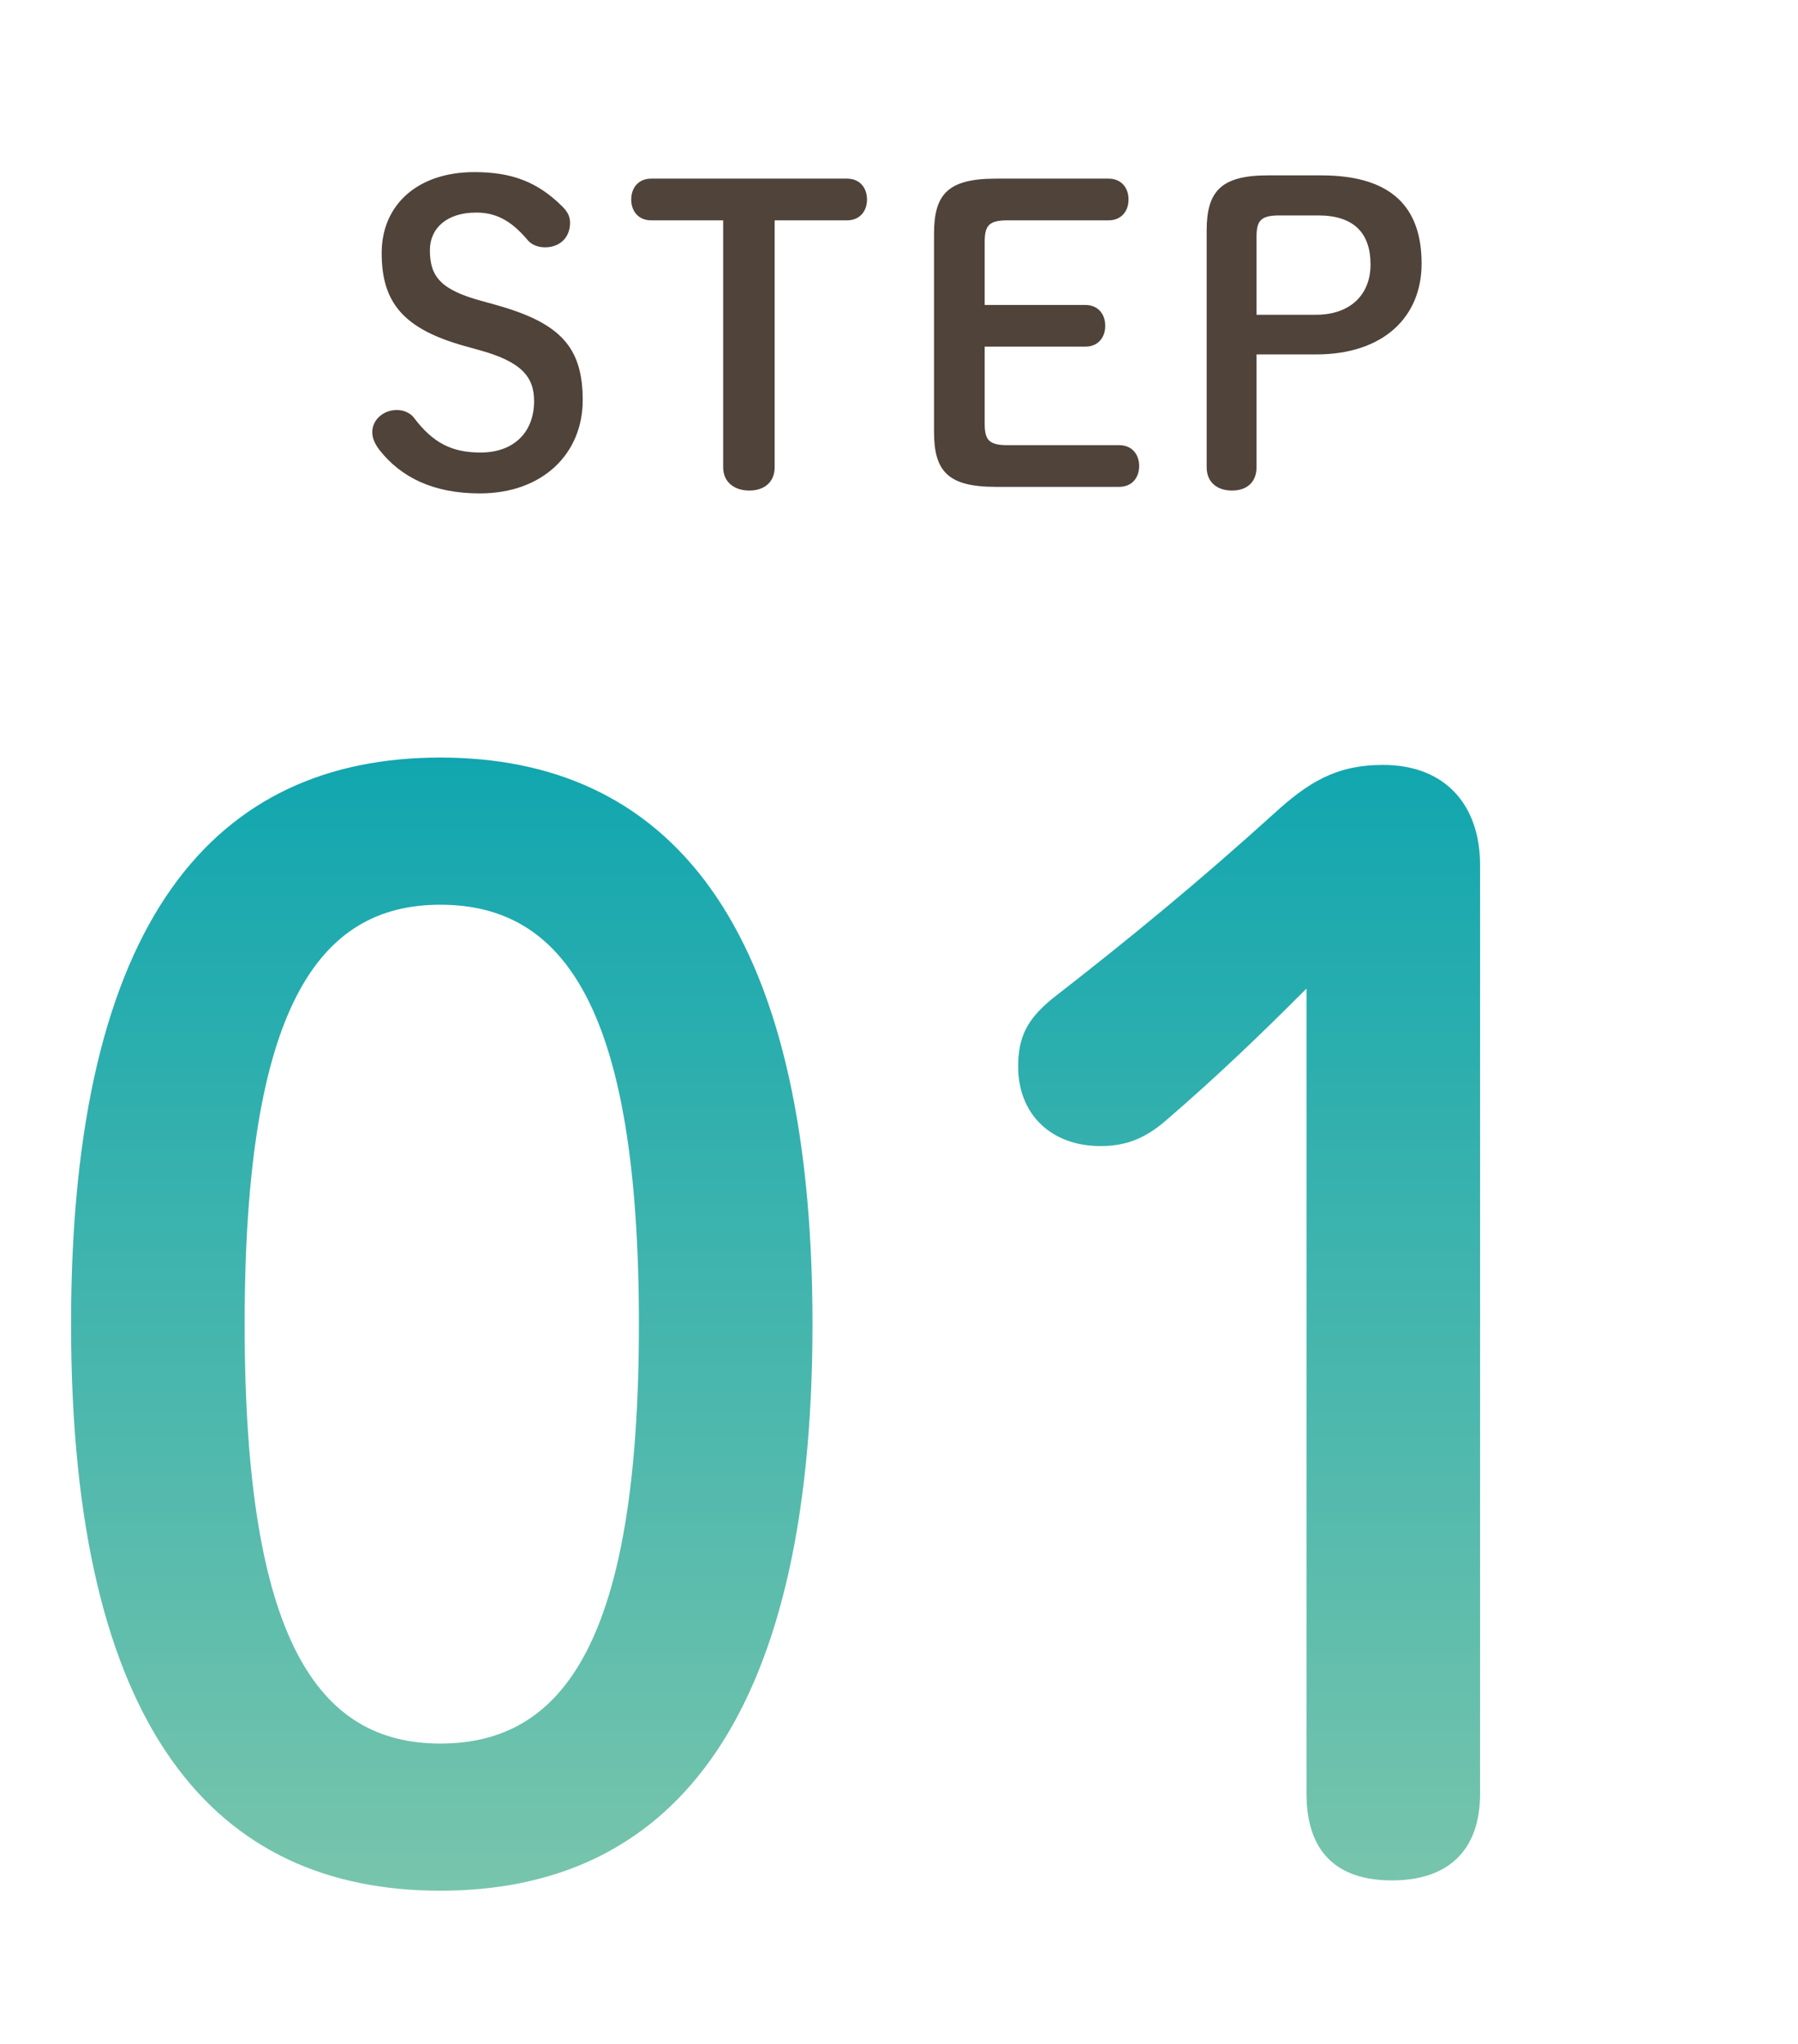 <svg width="44" height="50" viewBox="0 0 44 50" fill="none" xmlns="http://www.w3.org/2000/svg">
<path d="M11.75 8.57L11.39 8.47C9.87 8.05 9.34 7.4 9.34 6.19C9.34 5.01 10.22 4.21 11.61 4.21C12.54 4.21 13.16 4.46 13.75 5.04C13.88 5.17 13.95 5.28 13.95 5.45C13.95 5.82 13.69 6.05 13.34 6.05C13.15 6.05 13 5.98 12.91 5.87C12.48 5.36 12.1 5.2 11.65 5.2C10.94 5.2 10.52 5.58 10.52 6.12C10.52 6.77 10.79 7.09 11.78 7.36L12.14 7.46C13.71 7.9 14.26 8.49 14.26 9.79C14.26 11.09 13.29 12.07 11.74 12.07C10.61 12.07 9.81 11.68 9.28 11C9.17 10.85 9.11 10.72 9.11 10.57C9.11 10.27 9.38 10.03 9.71 10.03C9.89 10.03 10.05 10.11 10.13 10.22C10.6 10.84 11.06 11.07 11.76 11.07C12.57 11.07 13.07 10.58 13.07 9.81C13.07 9.21 12.75 8.85 11.75 8.57ZM18.957 5.39V11.43C18.957 11.8 18.697 12 18.337 12C17.977 12 17.697 11.8 17.697 11.43V5.39H15.937C15.617 5.39 15.447 5.16 15.447 4.88C15.447 4.6 15.617 4.37 15.937 4.37H20.727C21.047 4.37 21.217 4.6 21.217 4.88C21.217 5.16 21.047 5.39 20.727 5.39H18.957ZM24.657 10.89H27.387C27.707 10.89 27.877 11.12 27.877 11.4C27.877 11.68 27.707 11.91 27.387 11.91H24.367C23.187 11.91 22.857 11.52 22.857 10.56V5.72C22.857 4.76 23.187 4.37 24.367 4.37H27.127C27.447 4.37 27.617 4.6 27.617 4.88C27.617 5.16 27.447 5.39 27.127 5.39H24.657C24.197 5.39 24.097 5.52 24.097 5.92V7.46H26.557C26.877 7.46 27.047 7.69 27.047 7.97C27.047 8.25 26.877 8.48 26.557 8.48H24.097V10.36C24.097 10.76 24.197 10.89 24.657 10.89ZM31.029 4.29H32.329C34.069 4.29 34.789 5.08 34.789 6.45C34.789 7.75 33.859 8.67 32.209 8.67H30.749V11.43C30.749 11.8 30.509 12 30.149 12C29.789 12 29.529 11.8 29.529 11.43V5.64C29.529 4.68 29.879 4.29 31.029 4.29ZM30.749 7.7H32.209C33.019 7.7 33.539 7.23 33.539 6.47C33.539 5.69 33.119 5.27 32.259 5.27H31.309C30.849 5.27 30.749 5.4 30.749 5.8V7.7Z" fill="#4F433A"/>
<path d="M10.775 18.532C16.247 18.532 19.883 22.42 19.883 32.392C19.883 42.364 16.247 46.252 10.775 46.252C5.303 46.252 1.739 42.364 1.739 32.392C1.739 22.42 5.303 18.532 10.775 18.532ZM10.775 22.132C7.787 22.132 5.987 24.652 5.987 32.392C5.987 40.132 7.787 42.652 10.775 42.652C13.799 42.652 15.635 40.132 15.635 32.392C15.635 24.652 13.799 22.132 10.775 22.132ZM31.972 43.876V24.184C30.856 25.3 29.812 26.308 28.516 27.424C28.012 27.856 27.544 28.036 26.932 28.036C25.708 28.036 24.916 27.244 24.916 26.092C24.916 25.372 25.132 24.94 25.744 24.436C27.688 22.924 29.308 21.592 31.18 19.9C32.008 19.144 32.692 18.712 33.844 18.712C35.392 18.712 36.22 19.72 36.22 21.16V43.876C36.22 45.28 35.428 46 34.06 46C32.692 46 31.972 45.28 31.972 43.876Z" fill="url(#paint0_linear_273_12943)"/>
<defs>
<linearGradient id="paint0_linear_273_12943" x1="22" y1="14" x2="22" y2="50" gradientUnits="userSpaceOnUse">
<stop stop-color="#00A1B0"/>
<stop offset="1" stop-color="#86C9AB"/>
</linearGradient>
</defs>
</svg>
